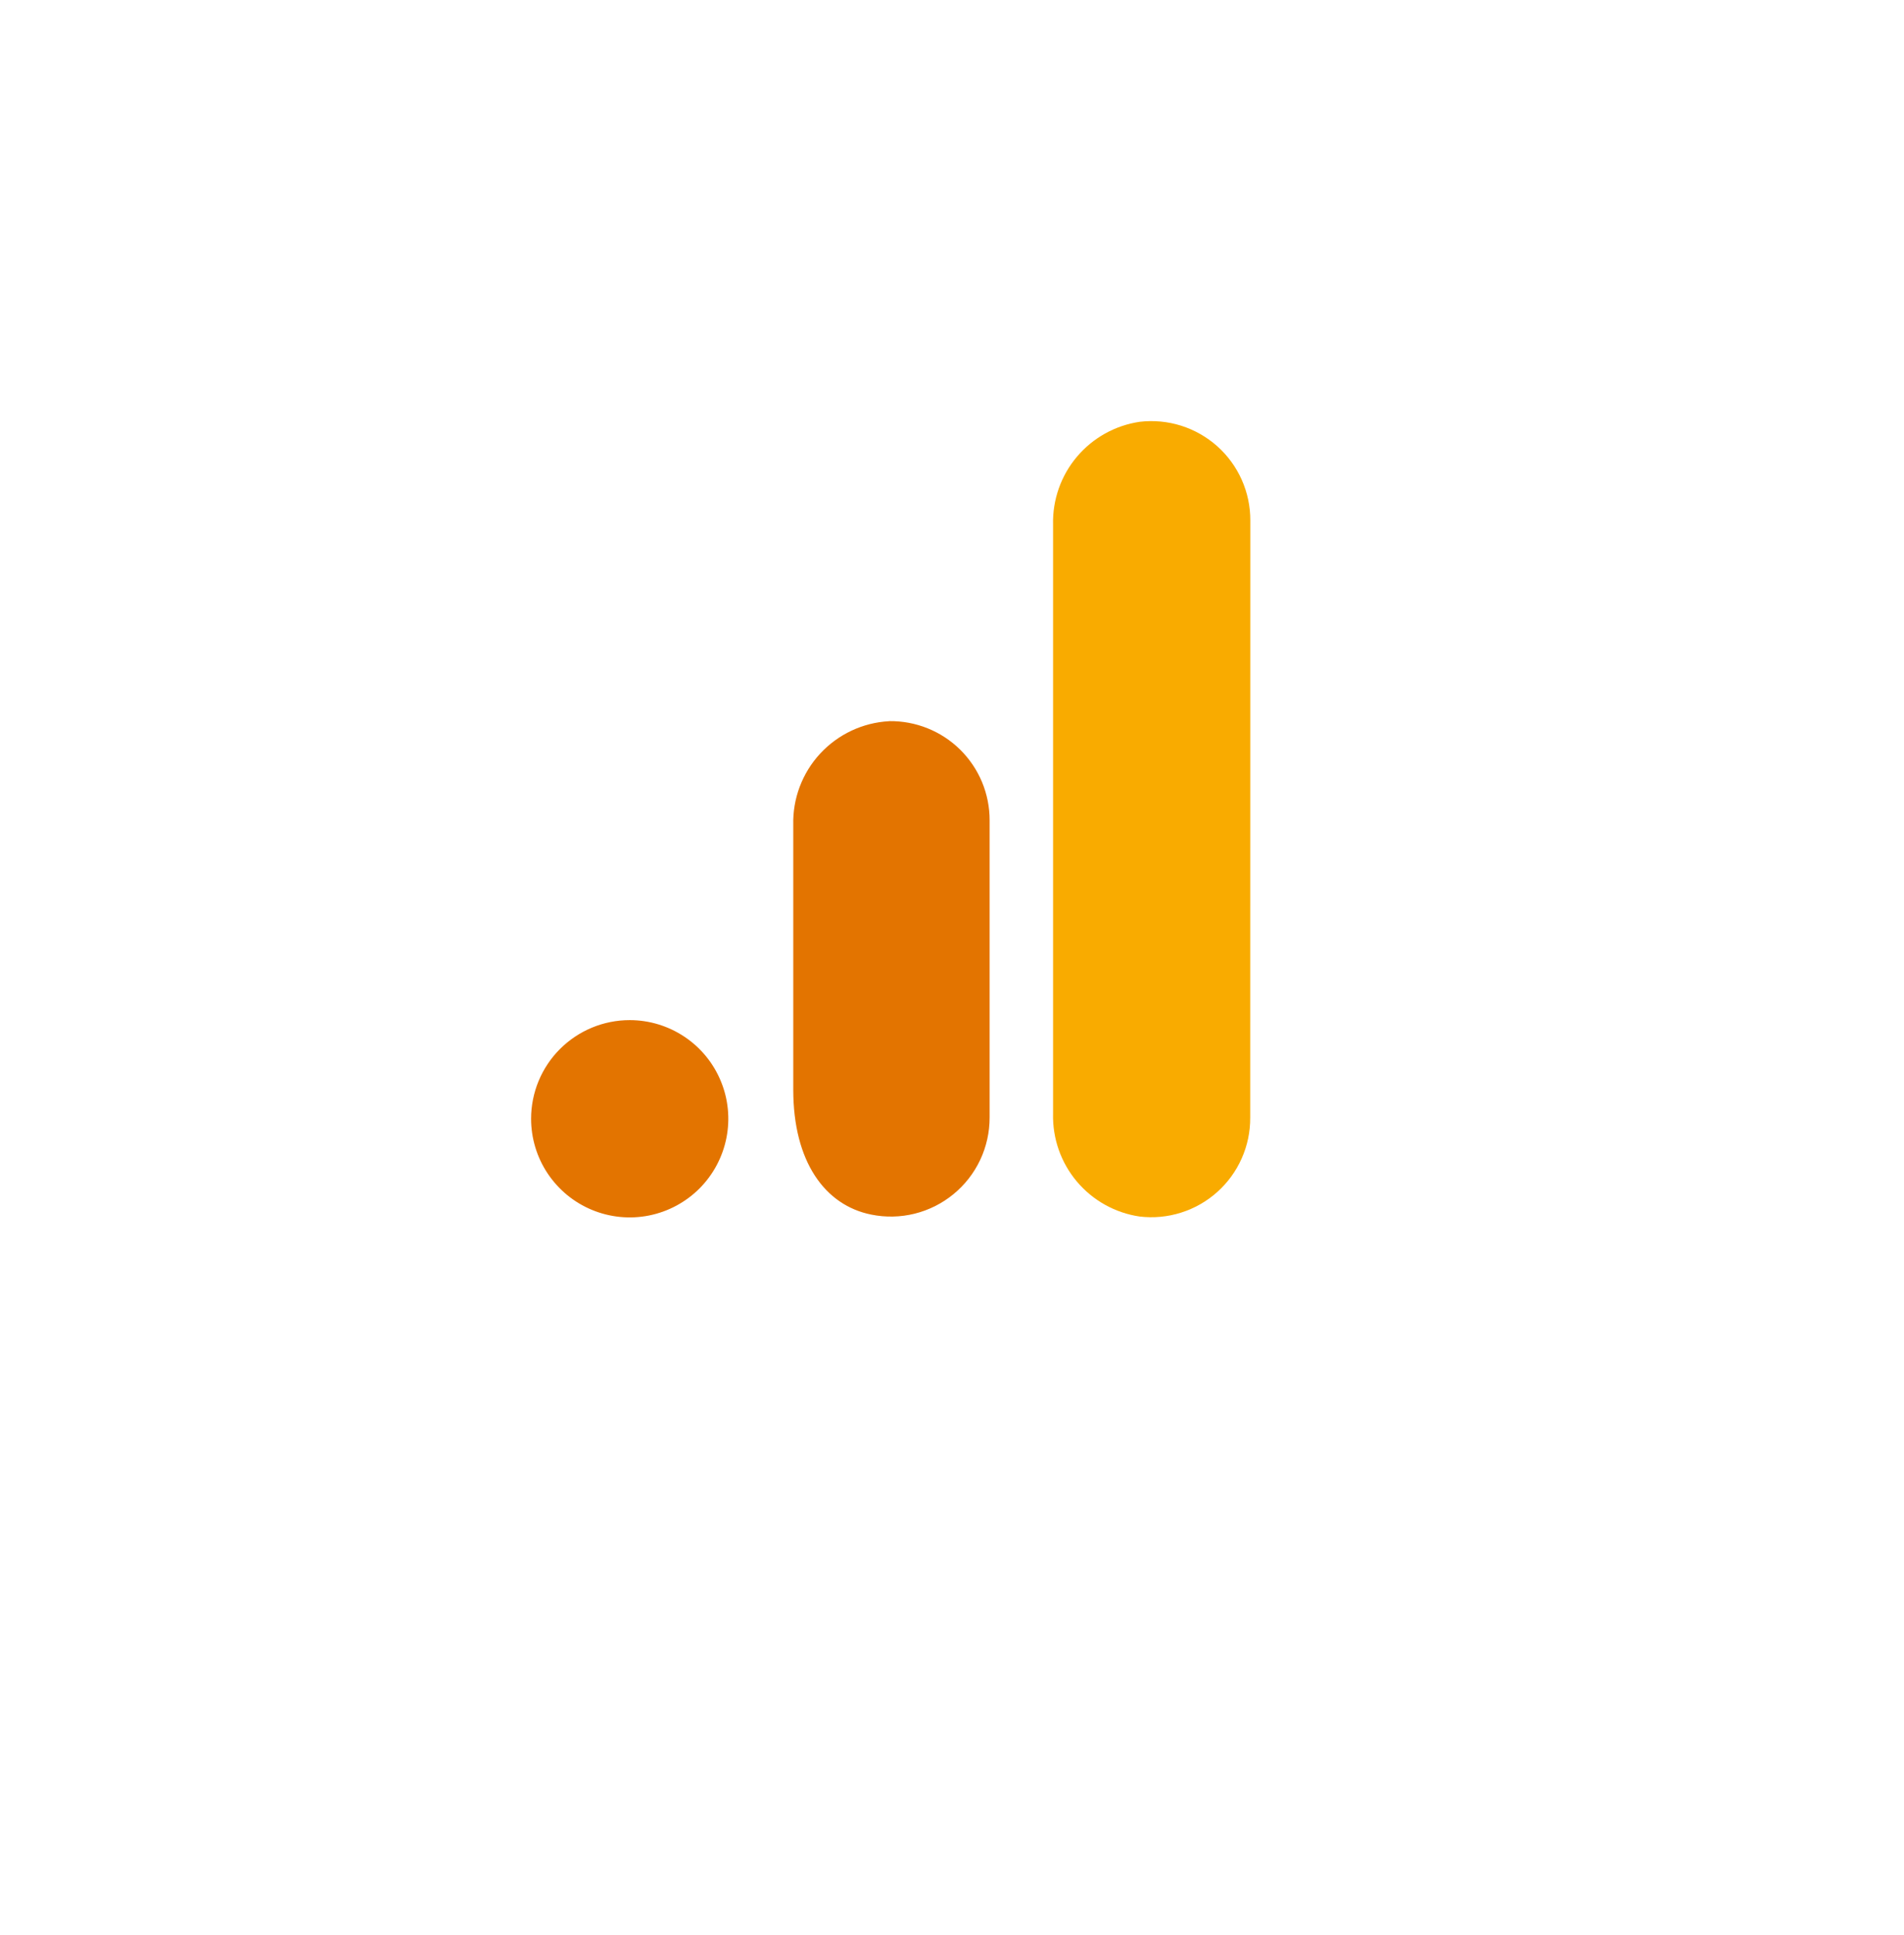<svg width="62" height="63" viewBox="0 0 62 63" fill="none" xmlns="http://www.w3.org/2000/svg">
<g filter="url(#filter0_d_0_63)">
<path d="M31 53.67C44.807 53.67 56 42.477 56 28.67C56 14.863 44.807 3.67 31 3.67C17.193 3.67 6 14.863 6 28.67C6 42.477 17.193 53.67 31 53.67Z" fill="white"/>
</g>
<path d="M40.711 36.387C40.713 36.844 40.619 37.295 40.433 37.712C40.248 38.13 39.976 38.502 39.636 38.806C39.295 39.111 38.894 39.339 38.459 39.476C38.024 39.614 37.564 39.657 37.111 39.603C36.313 39.486 35.586 39.081 35.066 38.464C34.546 37.847 34.271 37.062 34.291 36.255V17.079C34.271 16.273 34.547 15.486 35.067 14.87C35.587 14.253 36.315 13.848 37.114 13.731C37.567 13.678 38.027 13.721 38.462 13.858C38.897 13.996 39.298 14.224 39.639 14.528C39.979 14.832 40.251 15.205 40.436 15.622C40.622 16.039 40.716 16.491 40.714 16.947L40.711 36.387Z" fill="#F9AB00"/>
<path d="M20.505 33.209C21.14 33.209 21.761 33.398 22.289 33.751C22.817 34.103 23.229 34.605 23.471 35.192C23.715 35.778 23.778 36.424 23.654 37.047C23.53 37.67 23.224 38.242 22.776 38.691C22.326 39.14 21.754 39.446 21.131 39.57C20.509 39.694 19.863 39.63 19.276 39.387C18.689 39.144 18.188 38.732 17.835 38.204C17.482 37.676 17.294 37.055 17.294 36.42C17.294 35.569 17.632 34.752 18.234 34.15C18.837 33.548 19.653 33.209 20.505 33.209ZM28.953 23.478C28.096 23.524 27.29 23.903 26.707 24.533C26.124 25.163 25.81 25.996 25.831 26.854V35.476C25.831 37.816 26.861 39.237 28.37 39.54C28.838 39.635 29.321 39.625 29.784 39.51C30.247 39.395 30.679 39.178 31.048 38.875C31.417 38.573 31.714 38.192 31.918 37.76C32.121 37.328 32.226 36.857 32.225 36.379V26.703C32.226 26.276 32.141 25.852 31.977 25.457C31.812 25.063 31.57 24.705 31.266 24.404C30.961 24.104 30.6 23.867 30.203 23.708C29.806 23.549 29.382 23.47 28.954 23.476L28.953 23.478Z" fill="#E37400"/>
<defs>
<filter id="filter0_d_0_63" x="0" y="0.67" width="62" height="62" filterUnits="userSpaceOnUse" color-interpolation-filters="sRGB">
<feFlood flood-opacity="0" result="BackgroundImageFix"/>
<feColorMatrix in="SourceAlpha" type="matrix" values="0 0 0 0 0 0 0 0 0 0 0 0 0 0 0 0 0 0 127 0" result="hardAlpha"/>
<feOffset dy="3"/>
<feGaussianBlur stdDeviation="3"/>
<feColorMatrix type="matrix" values="0 0 0 0 0 0 0 0 0 0 0 0 0 0 0 0 0 0 0.071 0"/>
<feBlend mode="normal" in2="BackgroundImageFix" result="effect1_dropShadow_0_63"/>
<feBlend mode="normal" in="SourceGraphic" in2="effect1_dropShadow_0_63" result="shape"/>
</filter>
</defs>
</svg>
